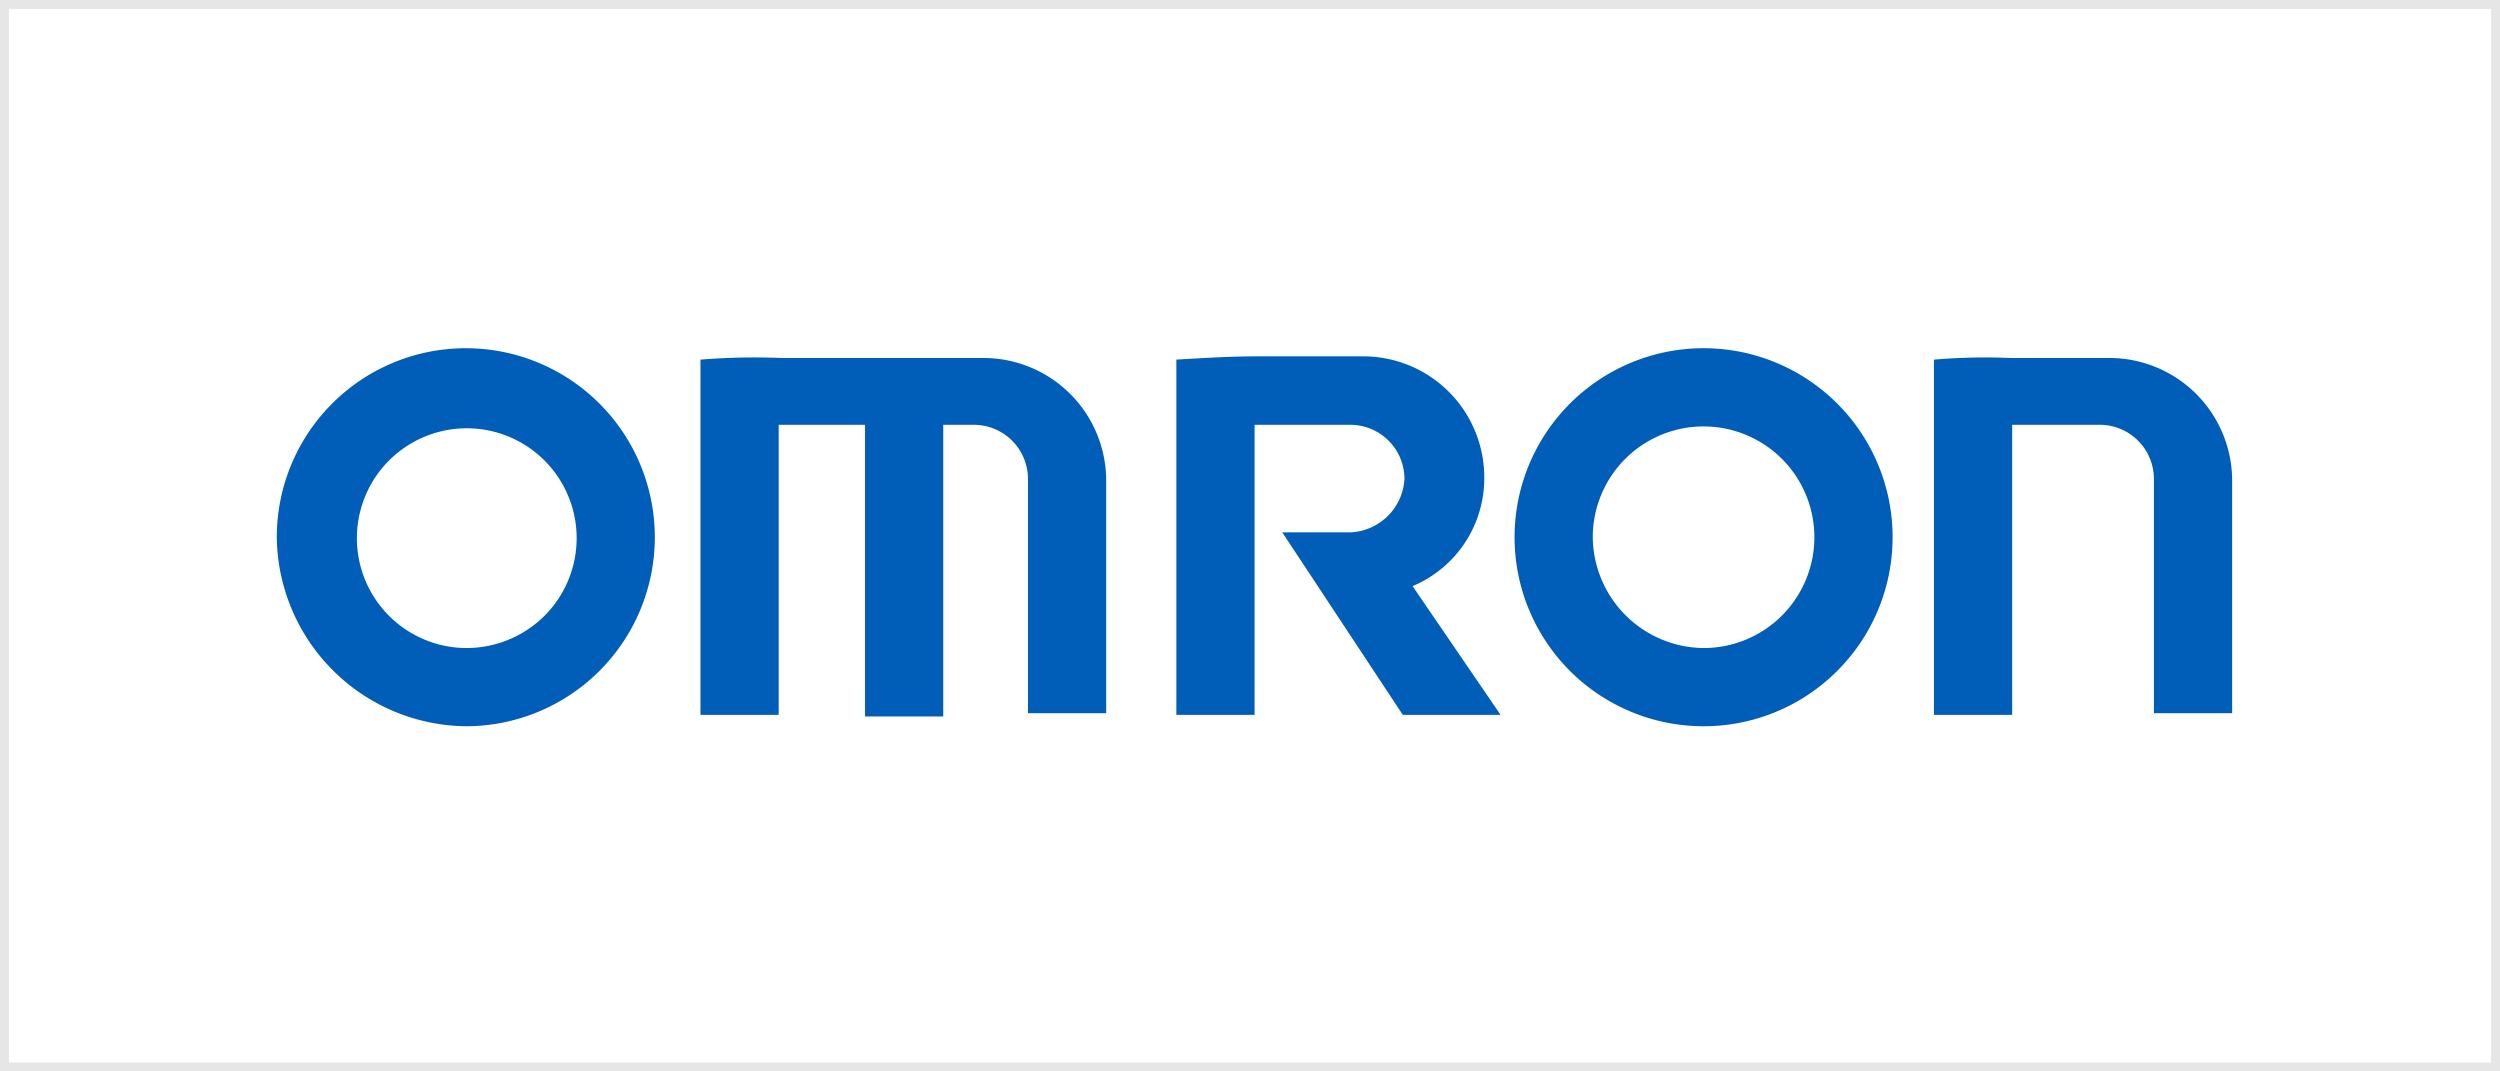 <svg xmlns="http://www.w3.org/2000/svg" width="280" height="120" viewBox="0 0 280 120"><g transform="translate(-1299 -311)"><rect width="280" height="120" transform="translate(1299 311)" fill="#fff"/><path d="M1,1V119H279V1H1M0,0H280V120H0Z" transform="translate(1299 311)" fill="#e6e6e6"/><path d="M21.17,33.58a12.306,12.306,0,1,1,8.806-3.6,12.41,12.41,0,0,1-8.806,3.6m0,8.76A21.17,21.17,0,1,0,0,21.17,21.424,21.424,0,0,0,21.17,42.34m138.632,0a21.17,21.17,0,1,1,21.17-21.17A21.17,21.17,0,0,1,159.8,42.34m0-8.76a12.41,12.41,0,1,0-12.41-12.41A12.541,12.541,0,0,0,159.8,33.58M47.452,1.277V41.062h8.76V8.577h9.672V41.245h8.76V8.577h3.467A6.074,6.074,0,0,1,84.134,14.6V40.88h8.76V14.965a13.75,13.75,0,0,0-13.87-13.87H56.577a75.388,75.388,0,0,0-9.125.183Zm138.15,0V41.062h8.76V8.577h9.855a6.074,6.074,0,0,1,6.022,6.022V40.88H219V14.965a13.749,13.749,0,0,0-13.87-13.87H194.18a67.3,67.3,0,0,0-8.577.183Zm-84.85,0V41.062h8.76V8.577H120.28A6.074,6.074,0,0,1,126.3,14.6a6.335,6.335,0,0,1-6.022,6.022h-7.665l13.5,20.44h10.95l-9.855-14.417a13.085,13.085,0,0,0,8.03-12.045A13.554,13.554,0,0,0,121.557.912H109.695c-2.92,0-5.84.182-8.942.365Z" transform="translate(1330 350)" fill="#005eb8"/></g></svg>